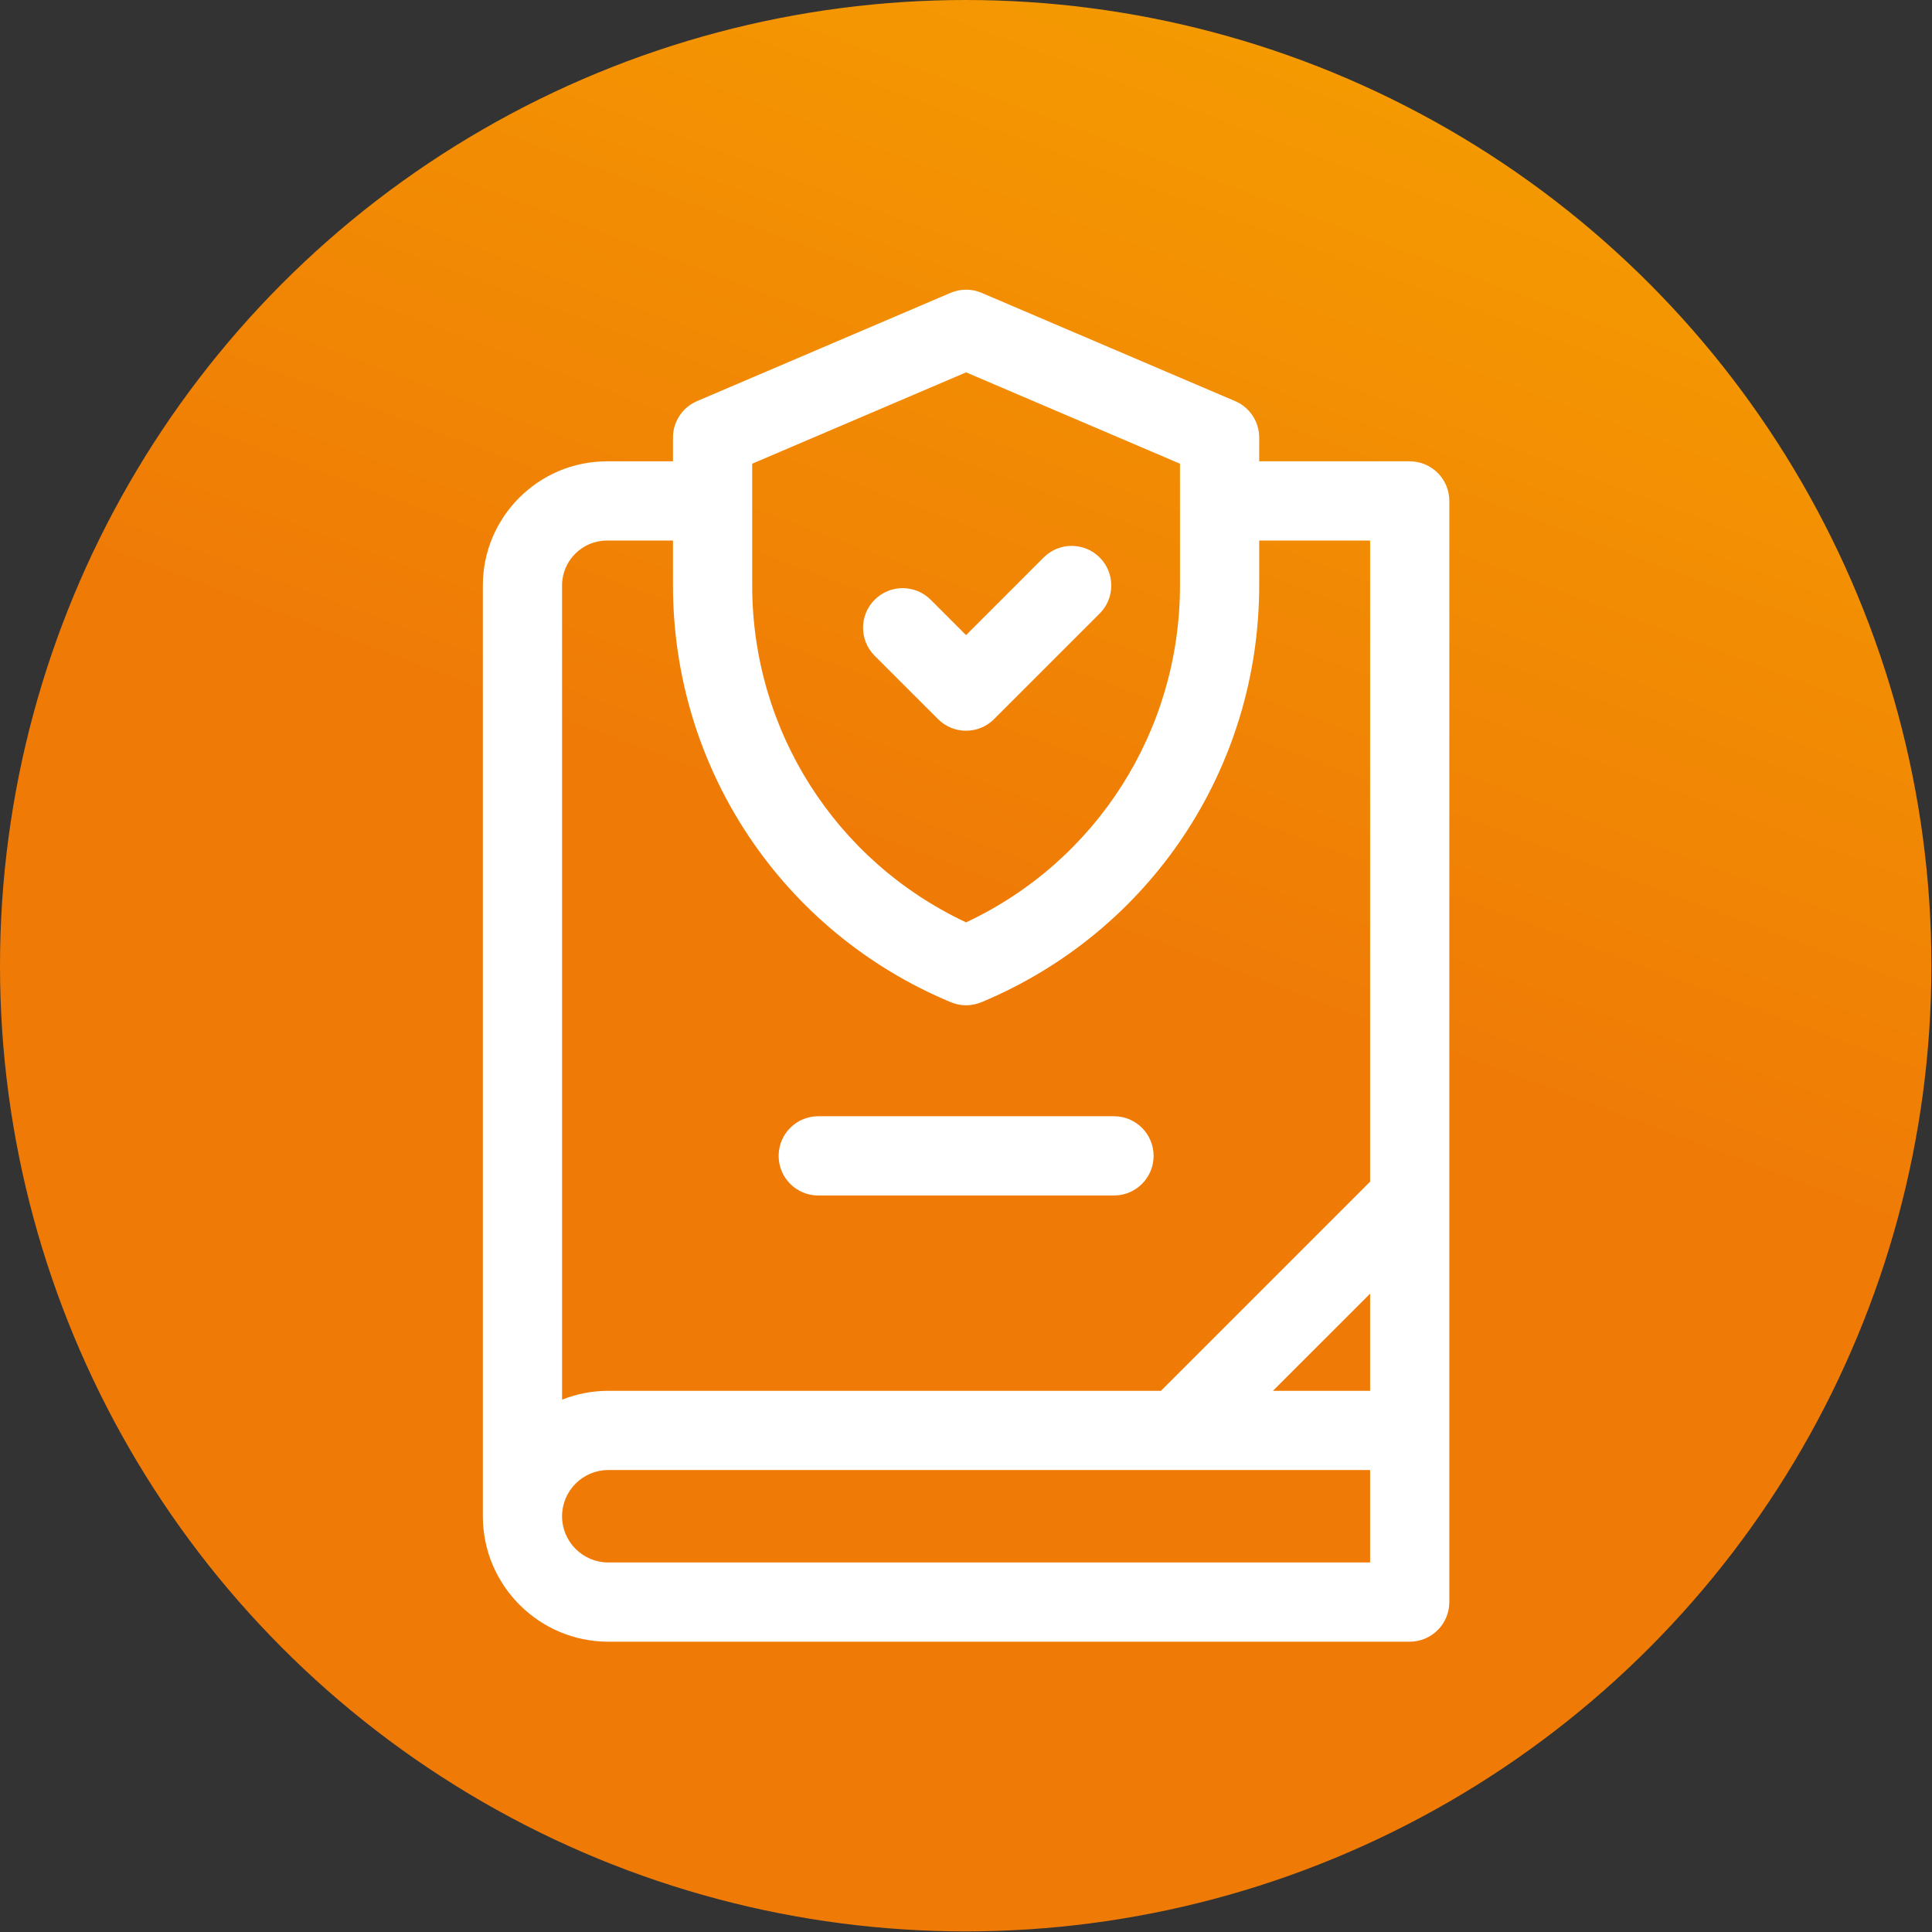 <svg width="78" height="78" viewBox="0 0 78 78" fill="none" xmlns="http://www.w3.org/2000/svg">
<rect x="0" y="0" width="78" height="78" fill="#333333" stroke="none"/>
<circle cx="38.988" cy="38.988" r="38.988" fill="url(#paint0_linear_976_2694)"/>
<path d="M58.513 20.224C58.513 19.341 57.797 18.625 56.914 18.625H50.837V17.665C50.837 17.025 50.455 16.446 49.866 16.195L39.632 11.824C39.23 11.652 38.777 11.652 38.376 11.824L28.141 16.195C27.552 16.446 27.17 17.025 27.17 17.665V18.625H24.505C21.742 18.625 19.494 20.873 19.494 23.636C19.494 23.636 19.494 61.231 19.494 61.217C19.495 64.008 21.767 66.279 24.558 66.279H56.914C57.797 66.279 58.513 65.563 58.513 64.68V20.224ZM55.315 56.151H51.393L55.315 52.229V56.151ZM30.368 18.721L39.004 15.033L47.639 18.721V23.636C47.639 29.498 44.271 34.766 39.004 37.239C33.736 34.766 30.368 29.498 30.368 23.636V18.721ZM24.505 21.823H27.17V23.636C27.17 31.018 31.573 37.624 38.389 40.463C38.779 40.626 39.221 40.629 39.619 40.463C46.434 37.624 50.837 31.018 50.837 23.636V21.823H55.315V47.706L46.87 56.151H24.558C23.899 56.151 23.27 56.279 22.692 56.509V23.636C22.692 22.636 23.505 21.823 24.505 21.823ZM55.315 63.081H24.558C23.529 63.081 22.692 62.244 22.692 61.215C22.692 60.186 23.529 59.349 24.558 59.349H55.315V63.081Z" fill="white"/>
<path d="M37.871 29.033C38.495 29.658 39.508 29.658 40.132 29.033L44.397 24.769C45.021 24.145 45.021 23.132 44.397 22.507C43.772 21.883 42.76 21.883 42.135 22.507L39.002 25.641L37.574 24.213C36.949 23.589 35.937 23.589 35.312 24.213C34.688 24.837 34.688 25.85 35.312 26.475L37.871 29.033Z" fill="white"/>
<path d="M33.035 48.265H44.975C45.858 48.265 46.574 47.549 46.574 46.666C46.574 45.782 45.858 45.066 44.975 45.066H33.035C32.151 45.066 31.436 45.782 31.436 46.666C31.436 47.549 32.151 48.265 33.035 48.265Z" fill="white"/>
<defs>
<linearGradient id="paint0_linear_976_2694" x1="68.718" y1="-1.158" x2="35.176" y2="88.418" gradientUnits="userSpaceOnUse">
<stop stop-color="#F6A100"/>
<stop offset="0.47" stop-color="#EF7B06"/>
<stop offset="1" stop-color="#EF7B06"/>
</linearGradient>
</defs>
</svg>
